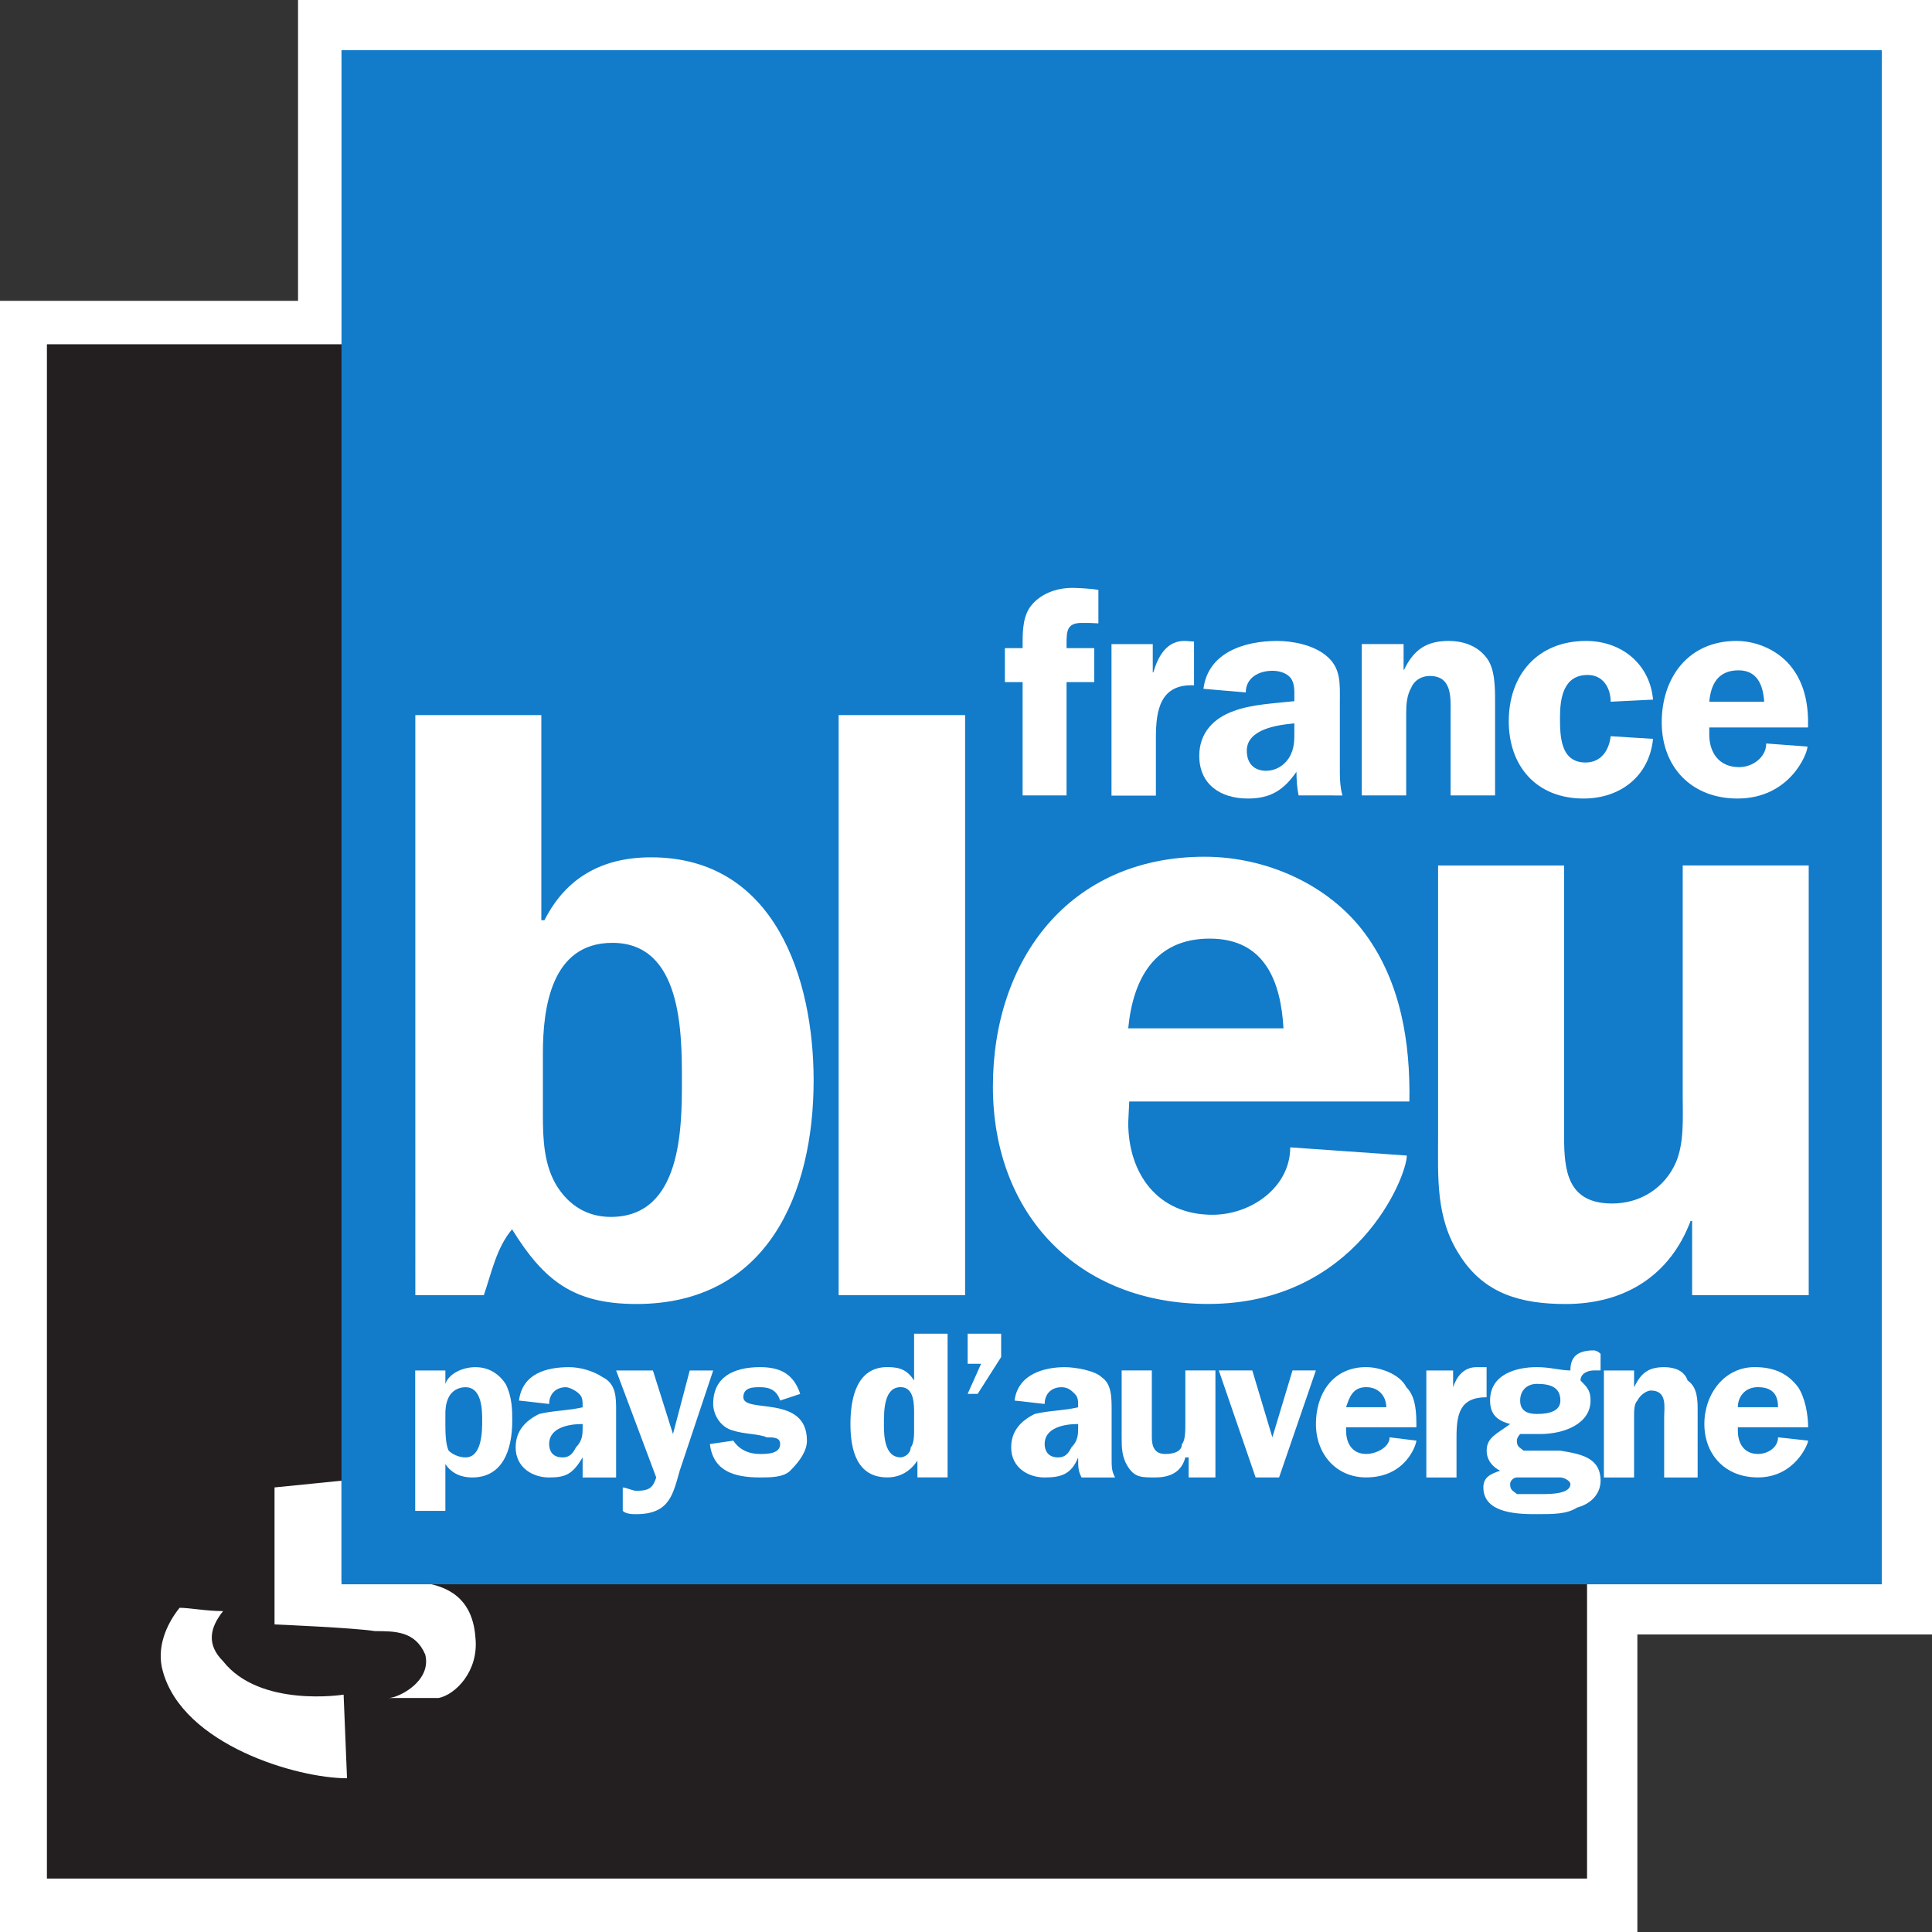 <svg stroke-linejoin="round" xmlns="http://www.w3.org/2000/svg" fill-rule="evenodd" xml:space="preserve" height="600" viewBox="0 0 15875 15875" width="600" version="1.2" stroke-width="28.222" preserveAspectRatio="xMidYMid"><rect x="0" y="0" width="15875" height="15875" fill="#333333" stroke="none"/><g transform="matrix(.756 0 0 .756 -21352 5029.7)"><g class="Master_Slide"/></g><path fill="#fff" d="m15875 0h-13426v2472h-2449v13403h13454v-2445h2421z"/><path d="m385.54 2828.8h12655v12607h-12655z" fill="#231f20"/><path fill="#fff" d="m2255.8 12222 550.33-55.185v823.99h467.94c330.35 0 605.52 82.398 632.73 467.18 27.97 274.41-164.8 466.42-302.38 494.39h-412.75c82.399 0 357.56-137.58 302.38-357.57-82.399-192.01-247.2-192.01-412.75-192.01-164.8-27.215-825.5-55.185-825.5-55.185z"/><path fill="#fff" d="m1475.6 13211c-109.61 136.83-192.77 329.6-137.58 521.61 165.55 604.01 1100.7 879.17 1513.4 879.17l-27.97-687.16s-687.16 110.37-990.3-274.41c-137.58-137.58-109.61-274.41 0-411.99-137.58 0-275.17-27.214-357.57-27.214z"/><path d="m2806.1 411.99h12656v12606h-12656z" fill="#127bca"/><g fill="#fff"><g stroke-linejoin="round" fill-rule="evenodd" transform="matrix(1.002 0 0 1.002 -27.829 311.74)" stroke-width="28.057"><path d="m4479.7 8835.4c0 194.75 8.326 414.13 119.6 587.24 98.407 152.21 244.5 245.49 437.53 245.49 582.85 0 582.85-734.97 582.85-1120 0-392.48 0-1127.5-569.98-1127.5-501.87 0-569.99 532.02-569.99 908.09zm-1046.1-3282.4h1033.3v1681.9h25.737c175.61-346.97 470.83-515.6 874.29-515.6 1019.6 0 1333 1001.3 1333 1828.9 0 925.25-377.72 1834.1-1453.3 1834.1-513.98 0-758.48-190.28-1019.6-612.62-128.68 152.21-167.3 354.43-231.63 540.23h-561.76z"/><path d="m6905 5553h1037.1v4757h-1037.1z"/><path d="m10553 8121.7c-21.952-380.55-150.64-735.73-604.82-735.73s-629.79 334.28-668.4 735.73zm-1264.9 599.92-8.326 173.11c0 417.86 239.96 755.86 690.35 755.86 320.94 0 638.12-228.33 638.12-552.91l956.04 67.155c0 173.11-415.57 1217.1-1629 1217.1-1067.3 0-1765.3-734.97-1765.3-1783.3 0-1038.7 625.26-1884.1 1735.8-1884.1 505.66 0 1019.6 228.33 1315.5 629.77 295.98 401.44 372.43 899.89 364.1 1377.4z"/><path d="m13904 10310v-608.13h-12.867c-167.28 443.97-535.93 680.51-1024.2 680.51-360.3 0-668.4-80.585-869.75-401.44-197.57-304.44-176.37-637.97-176.37-976v-2218.8h1033.3v2218.3c0 282.81 25.739 553.66 394.38 553.66 235.41 0 432.98-131.33 523.05-338.02 68.128-160.43 55.261-363.39 55.261-540.97v-1893.1h1033.3v3523.9z"/><path d="m8774 6211.8h-360.3v-929h-145.34v-279.07h145.34c0-109.68-3.786-236.54 56.012-329.06 77.213-114.16 218.76-164.9 351.22-164.9 30.278 0 137.01 3.731 214.21 16.416v274.59c-55.255-3.732-80.99-3.732-137.01-3.732-124.15 0-124.15 71.632-124.15 177.59v29.101h227.1v279.07h-227.1z"/><path d="m9481 4970.9v232.05h4.542c38.607-130.58 111.28-270.11 274.01-257.43l59.798 4.48v358.91c-278.56-12.686-312.62 206.69-312.62 426.8v477.51h-364.2v-1242.4z"/><path d="m10642 5620.9c-137.01 12.686-389.84 46.265-389.84 223.86 0 101.48 56.016 164.9 158.97 164.9 72.67 0 141.55-38.055 183.95-101.48 51.475-80.586 46.93-152.21 46.93-241.02zm34.821 590.96c-12.865-62.68-17.409-130.58-17.409-194-102.95 147.74-209.68 219.37-398.16 219.37-227.85 0-398.93-117.89-398.93-350.7 0-185.79 115.82-308.17 283.1-367.11 145.33-55.218 342.9-63.427 496.56-80.587v-29.1c0-50.742 4.543-114.16-29.522-160.43-34.061-42.531-94.621-59.693-149.87-59.693-115.81 0-218.76 59.693-218.76 177.59l-347.44-29.846c38.606-299.96 339.12-392.48 604.82-392.48 127.93 0 295.22 33.579 398.16 117.89 128.69 101.48 115.82 236.54 115.82 385.03v578.28c0 63.423 4.542 126.84 21.194 185.8z"/><path d="m11195 4970.2h342.91v211.16h3.782c77.213-160.43 180.16-236.54 364.86-236.54 119.6 0 235.41 38.055 312.62 139.53 68.884 88.794 68.884 244.74 68.884 358.91v768.5h-364.85v-667.07c0-126.84 17.407-312.64-171.07-312.64-64.343 0-124.15 33.578-149.88 92.525-38.602 67.903-43.144 139.53-43.144 220.12v667.07h-364.1z"/><path d="m13236 5443.3c0-109.69-59.798-219.37-188.48-219.37-201.35 0-227.09 194.01-227.09 349.96 0 152.21 3.788 367.86 209.68 367.86 128.68 0 193.02-101.48 205.89-215.65l347.44 21.638c-30.278 303.69-265.7 489.48-569.99 489.48-386.06 0-613.14-265.64-613.14-633.5 0-379.8 235.41-658.87 634.34-658.87 291.42 0 523.05 190.27 548.8 481.28z"/><path d="m14495 5443.3c-9.084-135.06-56.012-257.43-210.44-257.43-167.28 0-227.07 113.42-239.96 257.43zm-450.39 211.16v58.948c0 148.48 81.753 266.39 244.49 266.39 111.27 0 222.55-80.586 222.55-194l338.36 25.368c0 58.949-145.33 426.07-573.77 426.07-376.96 0-621.47-257.43-621.47-625.3 0-367.12 218.76-667.07 612.37-667.07 176.37 0 355.78 84.316 458.73 223.86 107.48 143.26 133.23 317.12 128.68 485.75z"/></g><path d="m3659.6 11701c0 54.428 0 164.8 27.215 219.23 27.214 27.214 82.399 55.185 137.58 55.185 137.58 0 137.58-219.98 137.58-302.38 0-82.399 0-274.41-137.58-274.41-55.184 0-110.37 27.214-137.58 82.399-27.215 55.184-27.215 109.61-27.215 137.58zm0-439.96v110.37c27.215-82.399 137.58-137.58 247.2-137.58 110.37 0 192.77 55.185 247.95 137.58 54.429 109.61 54.429 219.23 54.429 301.62 0 247.2-82.399 467.18-329.6 467.18-82.399 0-165.55-27.97-219.98-110.37v384.78h-247.95v-1153.6z"/><path d="m4787.4 11701c-110.37 0-275.17 27.214-275.17 164.8 0 54.428 27.214 109.61 109.61 109.61 55.184 0 83.155-27.971 110.37-82.399 55.184-55.185 55.184-109.61 55.184-164.8zm0 439.21v-164.8c-82.398 136.83-137.58 164.8-275.17 164.8-137.58 0-275.17-82.399-275.17-247.2 0-137.58 82.399-219.98 192.77-274.41 109.61-27.97 247.2-27.97 357.56-55.184 0-55.185 0-82.399-27.97-109.61-27.214-27.97-82.399-55.184-109.61-55.184-82.399 0-137.58 55.184-137.58 137.58l-247.95-27.97c27.971-219.23 219.98-274.41 412.75-274.41 82.399 0 192.77 27.215 275.17 82.399 110.37 55.185 110.37 164.8 110.37 274.41v384.78 164.8z"/><path d="m5585 12085c-55.184 192.01-82.399 356.81-357.56 356.81-27.215 0-82.399 0-110.37-27.214v-192.01c27.97 0 83.154 27.214 110.37 27.214 110.37 0 137.58-27.214 164.8-109.61l-329.6-879.17h302.38l164.8 522.36 137.58-522.36h192.77z"/><path d="m6410.5 11508c-27.214-82.399-82.399-109.61-164.8-109.61-55.185 0-137.58 0-137.58 82.399 0 137.58 522.36-27.215 522.36 356.81 0 82.399-55.184 164.8-137.58 247.2-55.185 55.184-164.8 55.184-247.2 55.184-219.98 0-385.54-55.184-412.75-274.41l192.77-27.971c54.429 82.399 137.58 109.61 219.98 109.61 54.428 0 164.8 0 164.8-81.642 0-55.185-55.184-55.185-110.37-55.185-54.428-27.214-192.01-27.214-274.41-55.185-110.37-27.214-165.55-136.83-165.55-219.23 0-219.98 165.55-302.38 385.54-302.38 164.8 0 275.17 55.185 329.6 219.98z"/><path d="m7511.1 11618c0-82.399 0-219.98-110.37-219.98-137.58 0-137.58 192.01-137.58 302.38 0 82.399 0 274.41 137.58 274.41 27.97 0 82.399-27.971 82.399-82.399 27.97-27.214 27.97-109.61 27.97-137.58zm27.214 521.61v-137.58c-55.184 82.399-137.58 137.58-247.2 137.58-247.95 0-303.14-219.98-303.14-439.21 0-219.98 55.184-467.18 303.14-467.18 109.61 0 164.8 27.215 219.98 109.61v-384.02h275.17v1180.8z"/><path d="m8061.5 11206h-110.37v-247.2h275.17v192.01l-192.77 302.38h-82.399z"/><path d="m8859 11701c-109.61 0-275.17 27.214-275.17 164.8 0 54.428 27.971 109.61 110.37 109.61 55.185 0 82.399-27.971 109.61-82.399 55.185-55.185 55.185-109.61 55.185-164.8zm27.97 439.21c-27.97-55.184-27.97-82.399-27.97-164.8-55.185 136.83-137.58 164.8-275.17 164.8-137.58 0-275.17-82.399-275.17-247.2 0-137.58 83.154-219.98 192.77-274.41 110.37-27.97 247.95-27.97 357.57-55.184 0-55.185 0-82.399-27.214-109.61-27.971-27.97-55.185-55.184-110.37-55.184-82.399 0-137.58 55.184-137.58 137.58l-247.2-27.97c27.214-219.23 247.2-274.41 412.75-274.41 82.399 0 247.2 27.215 302.38 82.399 82.399 55.185 82.399 164.8 82.399 274.41v384.78c0 82.398 0 109.61 27.97 164.8z"/><path d="m9766.9 12140v-164.8h-27.215c-27.97 109.61-110.37 164.8-247.95 164.8-109.61 0-164.8 0-219.98-82.399-55.185-82.398-55.185-164.8-55.185-247.2v-549.58h247.95v549.58c0 82.399 27.214 136.83 110.37 136.83 82.399 0 136.83-27.214 136.83-81.642 27.97-27.971 27.97-110.37 27.97-164.8v-439.96h247.2v879.17z"/><path d="m10510 12140h-192.77l-302.38-879.17h275.17l164.8 549.58 165.55-549.58h192.01z"/><path d="m11391 11563c0-82.399-55.184-164.8-165.55-164.8-109.61 0-137.58 82.399-164.8 164.8zm-330.35 164.8v27.214c0 110.37 55.185 192.01 164.8 192.01 82.399 0 192.77-54.428 192.77-136.83l219.98 27.214c0 27.971-82.399 302.38-412.75 302.38-247.2 0-412.75-192.77-412.75-439.21 0-247.2 137.58-467.18 412.75-467.18 110.37 0 275.17 55.185 330.35 164.8 82.399 82.399 82.399 219.98 82.399 329.6z"/><path d="m11940 11261v137.58c27.97-82.399 83.155-164.8 192.77-164.8h82.399v247.2c-219.98 0-247.2 137.58-247.2 329.6v329.6h-247.95v-879.17z"/><path d="m12491 11508c0 82.399 55.185 110.37 137.58 110.37 110.37 0 192.77-27.97 192.77-110.37 0-109.61-82.398-136.83-192.77-136.83-82.399 0-137.58 54.428-137.58 136.83zm330.35 631.98h-357.56c-27.214 0-55.185 27.214-55.185 54.429 0 55.184 27.971 55.184 55.185 82.399h192.77c82.399 0 247.2 0 247.2-82.399 0-27.215-54.428-54.429-82.399-54.429zm-192.77-906.39c110.37 0 192.77 27.215 275.17 27.215 0-109.61 55.185-164.8 192.77-164.8 0 0 27.214 0 55.185 27.97v136.83h-55.185c-55.184 0-109.61 27.97-109.61 82.398 54.429 55.185 82.399 82.399 82.399 164.8 0 192.77-219.98 275.17-412.75 275.17h-165.55s-27.214 27.214-27.214 54.428c0 55.185 27.214 55.185 55.184 82.399h164.8 137.58c165.55 27.214 330.35 55.184 330.35 247.2 0 109.61-82.399 192.01-192.77 219.98-82.399 54.428-192.77 54.428-330.35 54.428s-439.96 0-439.96-219.23c0-82.399 55.185-110.37 137.58-137.58-55.185-27.215-110.37-82.399-110.37-164.8 0-109.61 83.154-136.83 192.77-219.23-109.61-27.97-164.8-82.399-164.8-192.77 0-219.23 219.98-274.41 384.78-274.41z"/><path d="m13179 11261h247.95v137.58c55.185-109.61 109.61-164.8 247.2-164.8 83.154 0 165.55 27.215 192.77 109.61 82.398 55.185 82.398 164.8 82.398 247.2v549.58h-275.17v-494.39c0-82.398 27.97-219.98-109.61-219.98-27.971 0-82.399 27.97-110.37 82.399-27.215 27.97-27.215 82.399-27.215 137.58v494.39h-247.95z"/><path d="m14610 11563c0-82.399-27.971-164.8-165.55-164.8-109.61 0-164.8 82.399-164.8 164.8zm-330.35 164.8v27.214c0 110.37 55.184 192.01 164.8 192.01 83.155 0 165.55-54.428 165.55-136.83l247.2 27.214c0 27.971-109.61 302.38-412.75 302.38-274.41 0-439.96-192.77-439.96-439.21 0-247.2 165.55-467.18 412.75-467.18 164.8 0 275.17 55.185 357.56 164.8 55.185 82.399 82.399 219.98 82.399 329.6z"/></g></svg>
